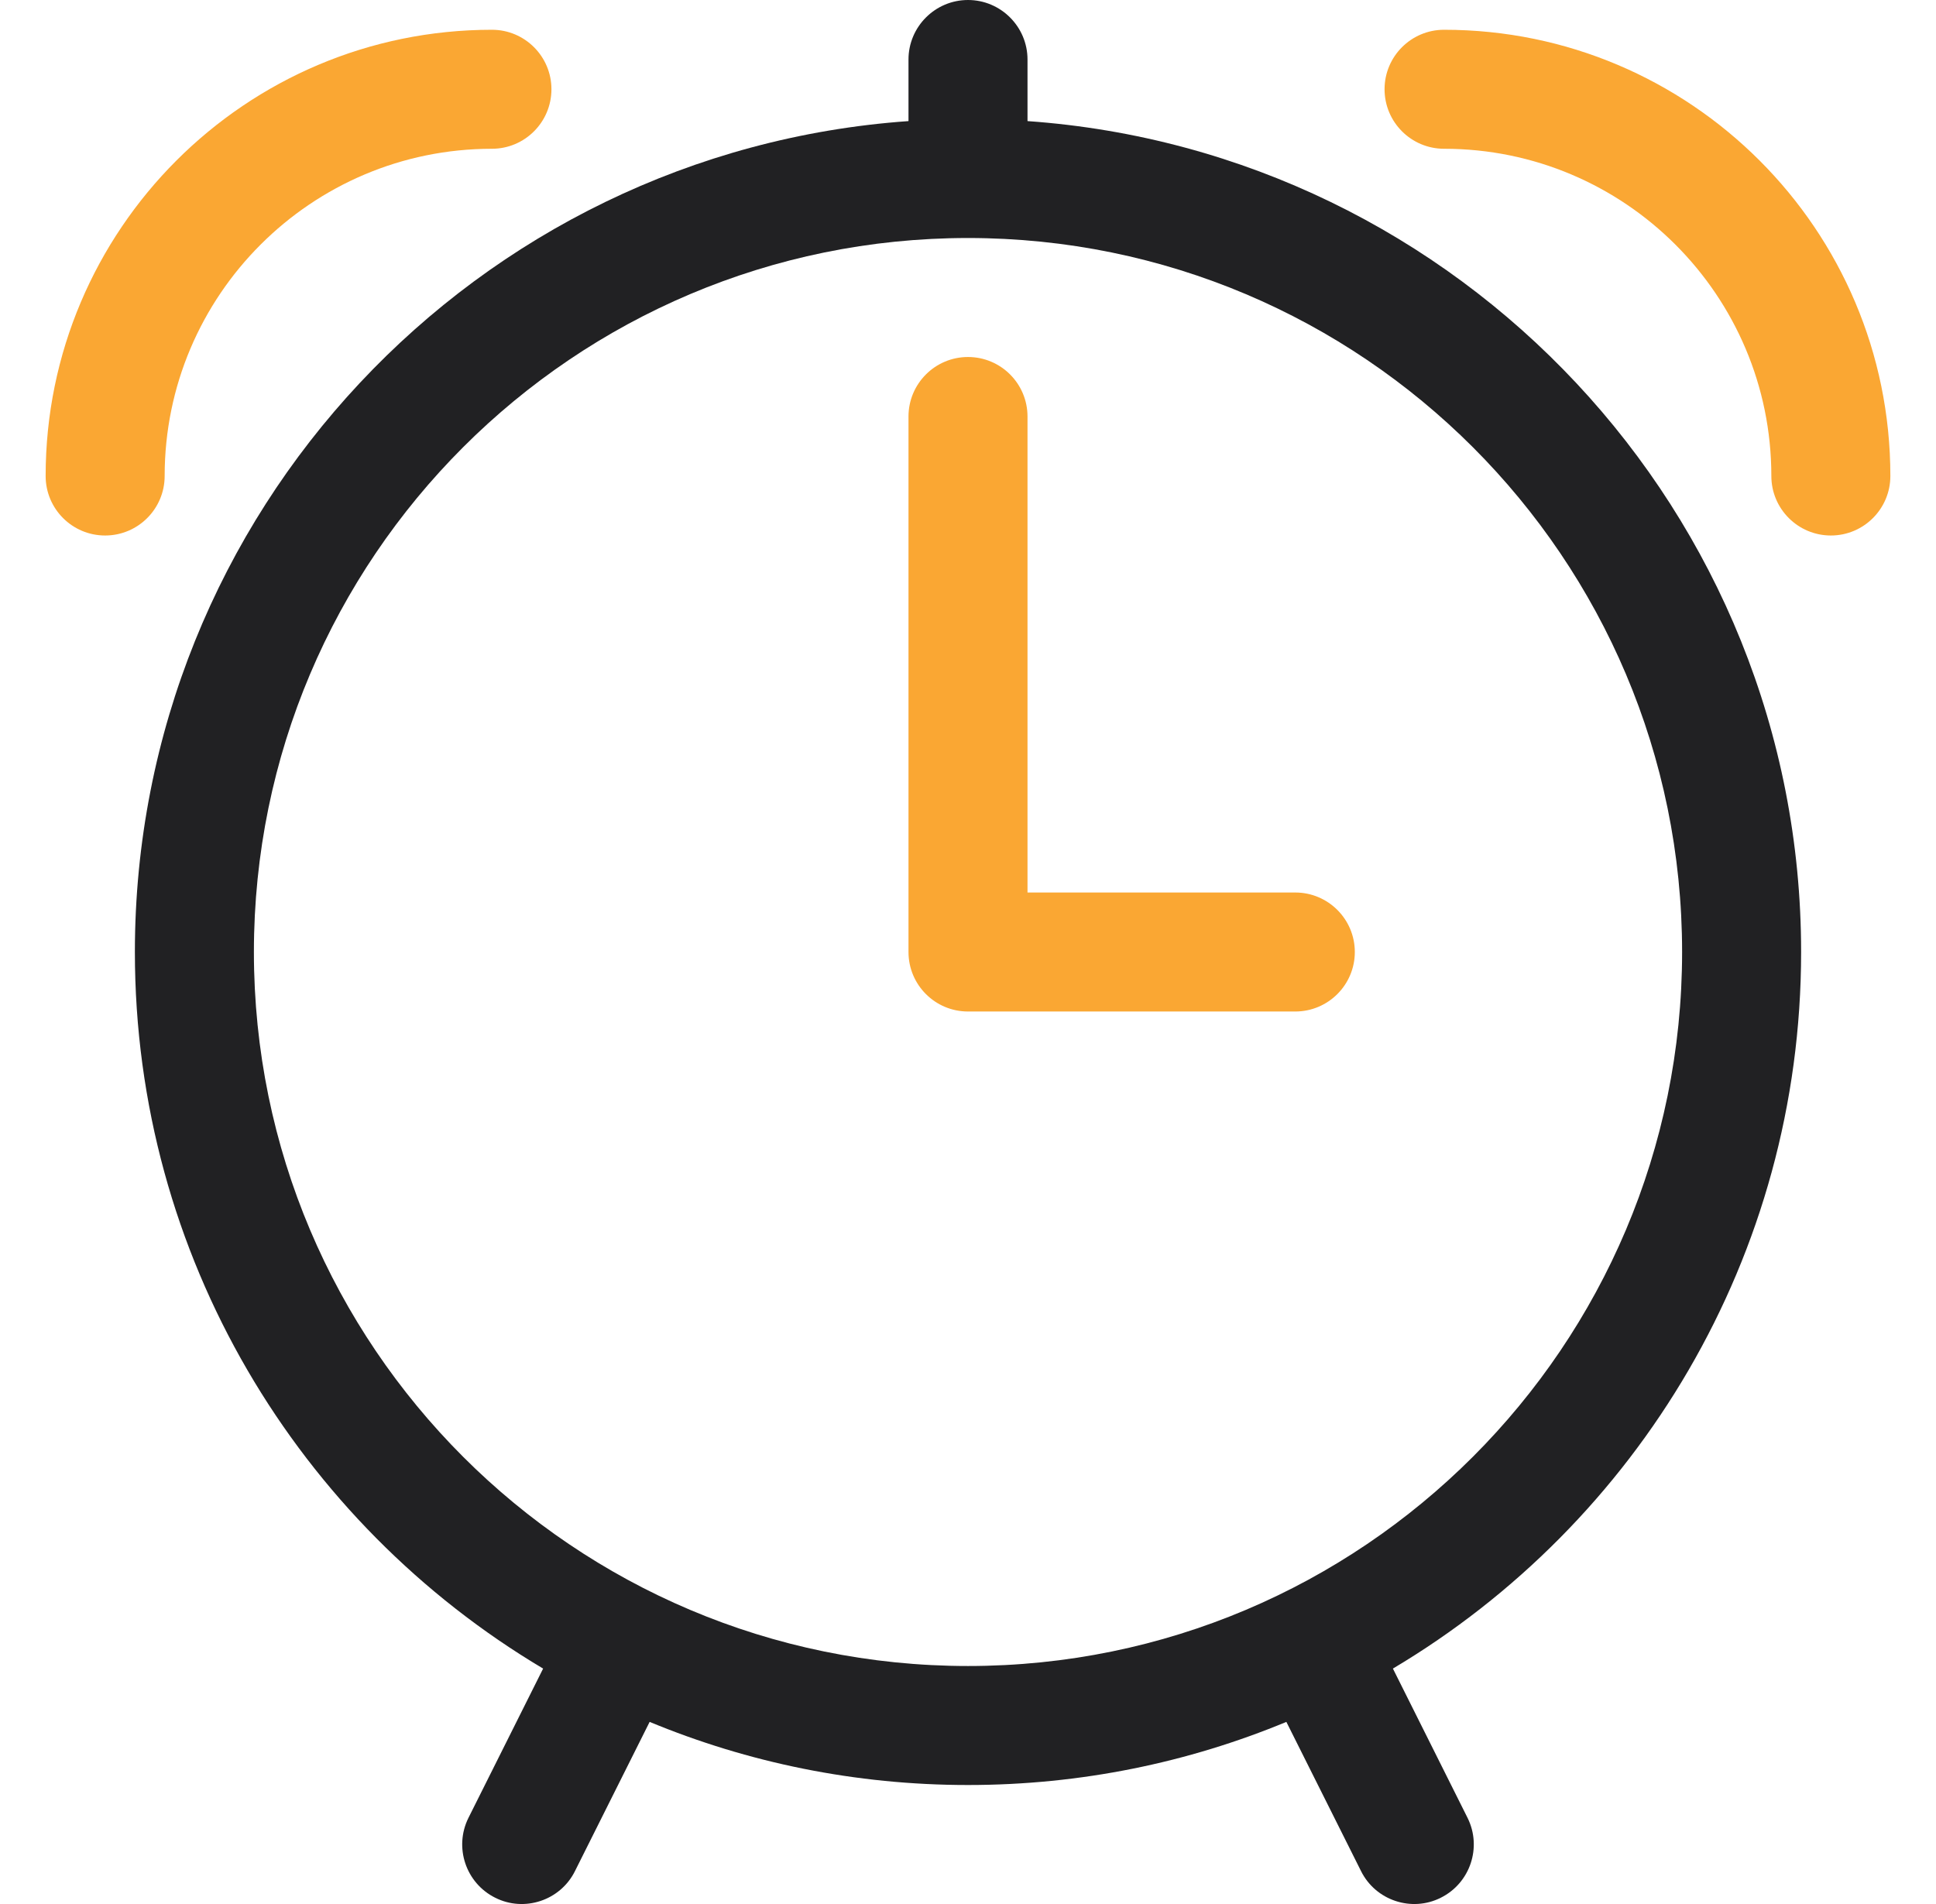 <svg width="61" height="60" viewBox="0 0 61 60" fill="none" xmlns="http://www.w3.org/2000/svg">
<g clip-path="url(#clip0_9055_7271)">
<path fill-rule="evenodd" clip-rule="evenodd" d="M40.812 28.125H32.375V13.125C32.375 12.09 31.535 11.25 30.5 11.25C29.465 11.25 28.625 12.09 28.625 13.125V30C28.625 31.036 29.464 31.875 30.5 31.875H40.812C41.847 31.875 42.688 31.035 42.688 30C42.688 28.965 41.847 28.125 40.812 28.125Z" fill="#FAA733"/>
<path fill-rule="evenodd" clip-rule="evenodd" d="M45.5 4.688C51.192 4.688 55.812 9.308 55.812 15C55.812 16.035 56.653 16.875 57.688 16.875C58.722 16.875 59.562 16.035 59.562 15C59.562 7.239 53.261 0.938 45.5 0.938C44.465 0.938 43.625 1.778 43.625 2.812C43.625 3.848 44.465 4.688 45.5 4.688Z" fill="#FAA733"/>
<path fill-rule="evenodd" clip-rule="evenodd" d="M15.5 0.938C7.739 0.938 1.438 7.239 1.438 15C1.438 16.035 2.277 16.875 3.312 16.875C4.348 16.875 5.188 16.035 5.188 15C5.188 9.308 9.808 4.688 15.5 4.688C16.535 4.688 17.375 3.848 17.375 2.812C17.375 1.778 16.535 0.938 15.5 0.938Z" fill="#FAA733"/>
<path fill-rule="evenodd" clip-rule="evenodd" d="M28.625 3.816C15.012 4.778 4.25 16.143 4.25 30C4.25 39.6 9.416 48.003 17.113 52.581L14.759 57.287C14.3 58.212 14.675 59.339 15.603 59.802C16.522 60.265 17.656 59.889 18.116 58.963L20.469 54.261C23.562 55.543 26.947 56.25 30.5 56.25C34.053 56.25 37.438 55.543 40.531 54.261L42.884 58.963C43.344 59.889 44.478 60.265 45.397 59.802C46.325 59.339 46.7 58.212 46.241 57.287L43.888 52.581C51.584 48.003 56.75 39.6 56.75 30C56.75 16.143 45.987 4.778 32.375 3.816V1.875C32.375 0.84 31.531 0 30.5 0C29.469 0 28.625 0.84 28.625 1.875V3.816ZM30.5 7.5C42.922 7.5 53 17.582 53 30C53 42.418 42.922 52.5 30.5 52.5C18.078 52.5 8 42.418 8 30C8 17.582 18.078 7.5 30.5 7.5Z" fill="#212123"/>
</g>
<defs>
<clipPath id="clip0_9055_7271">
<rect width="60" height="60" fill="white" transform="translate(0.5)"/>
</clipPath>
</defs>
</svg>
